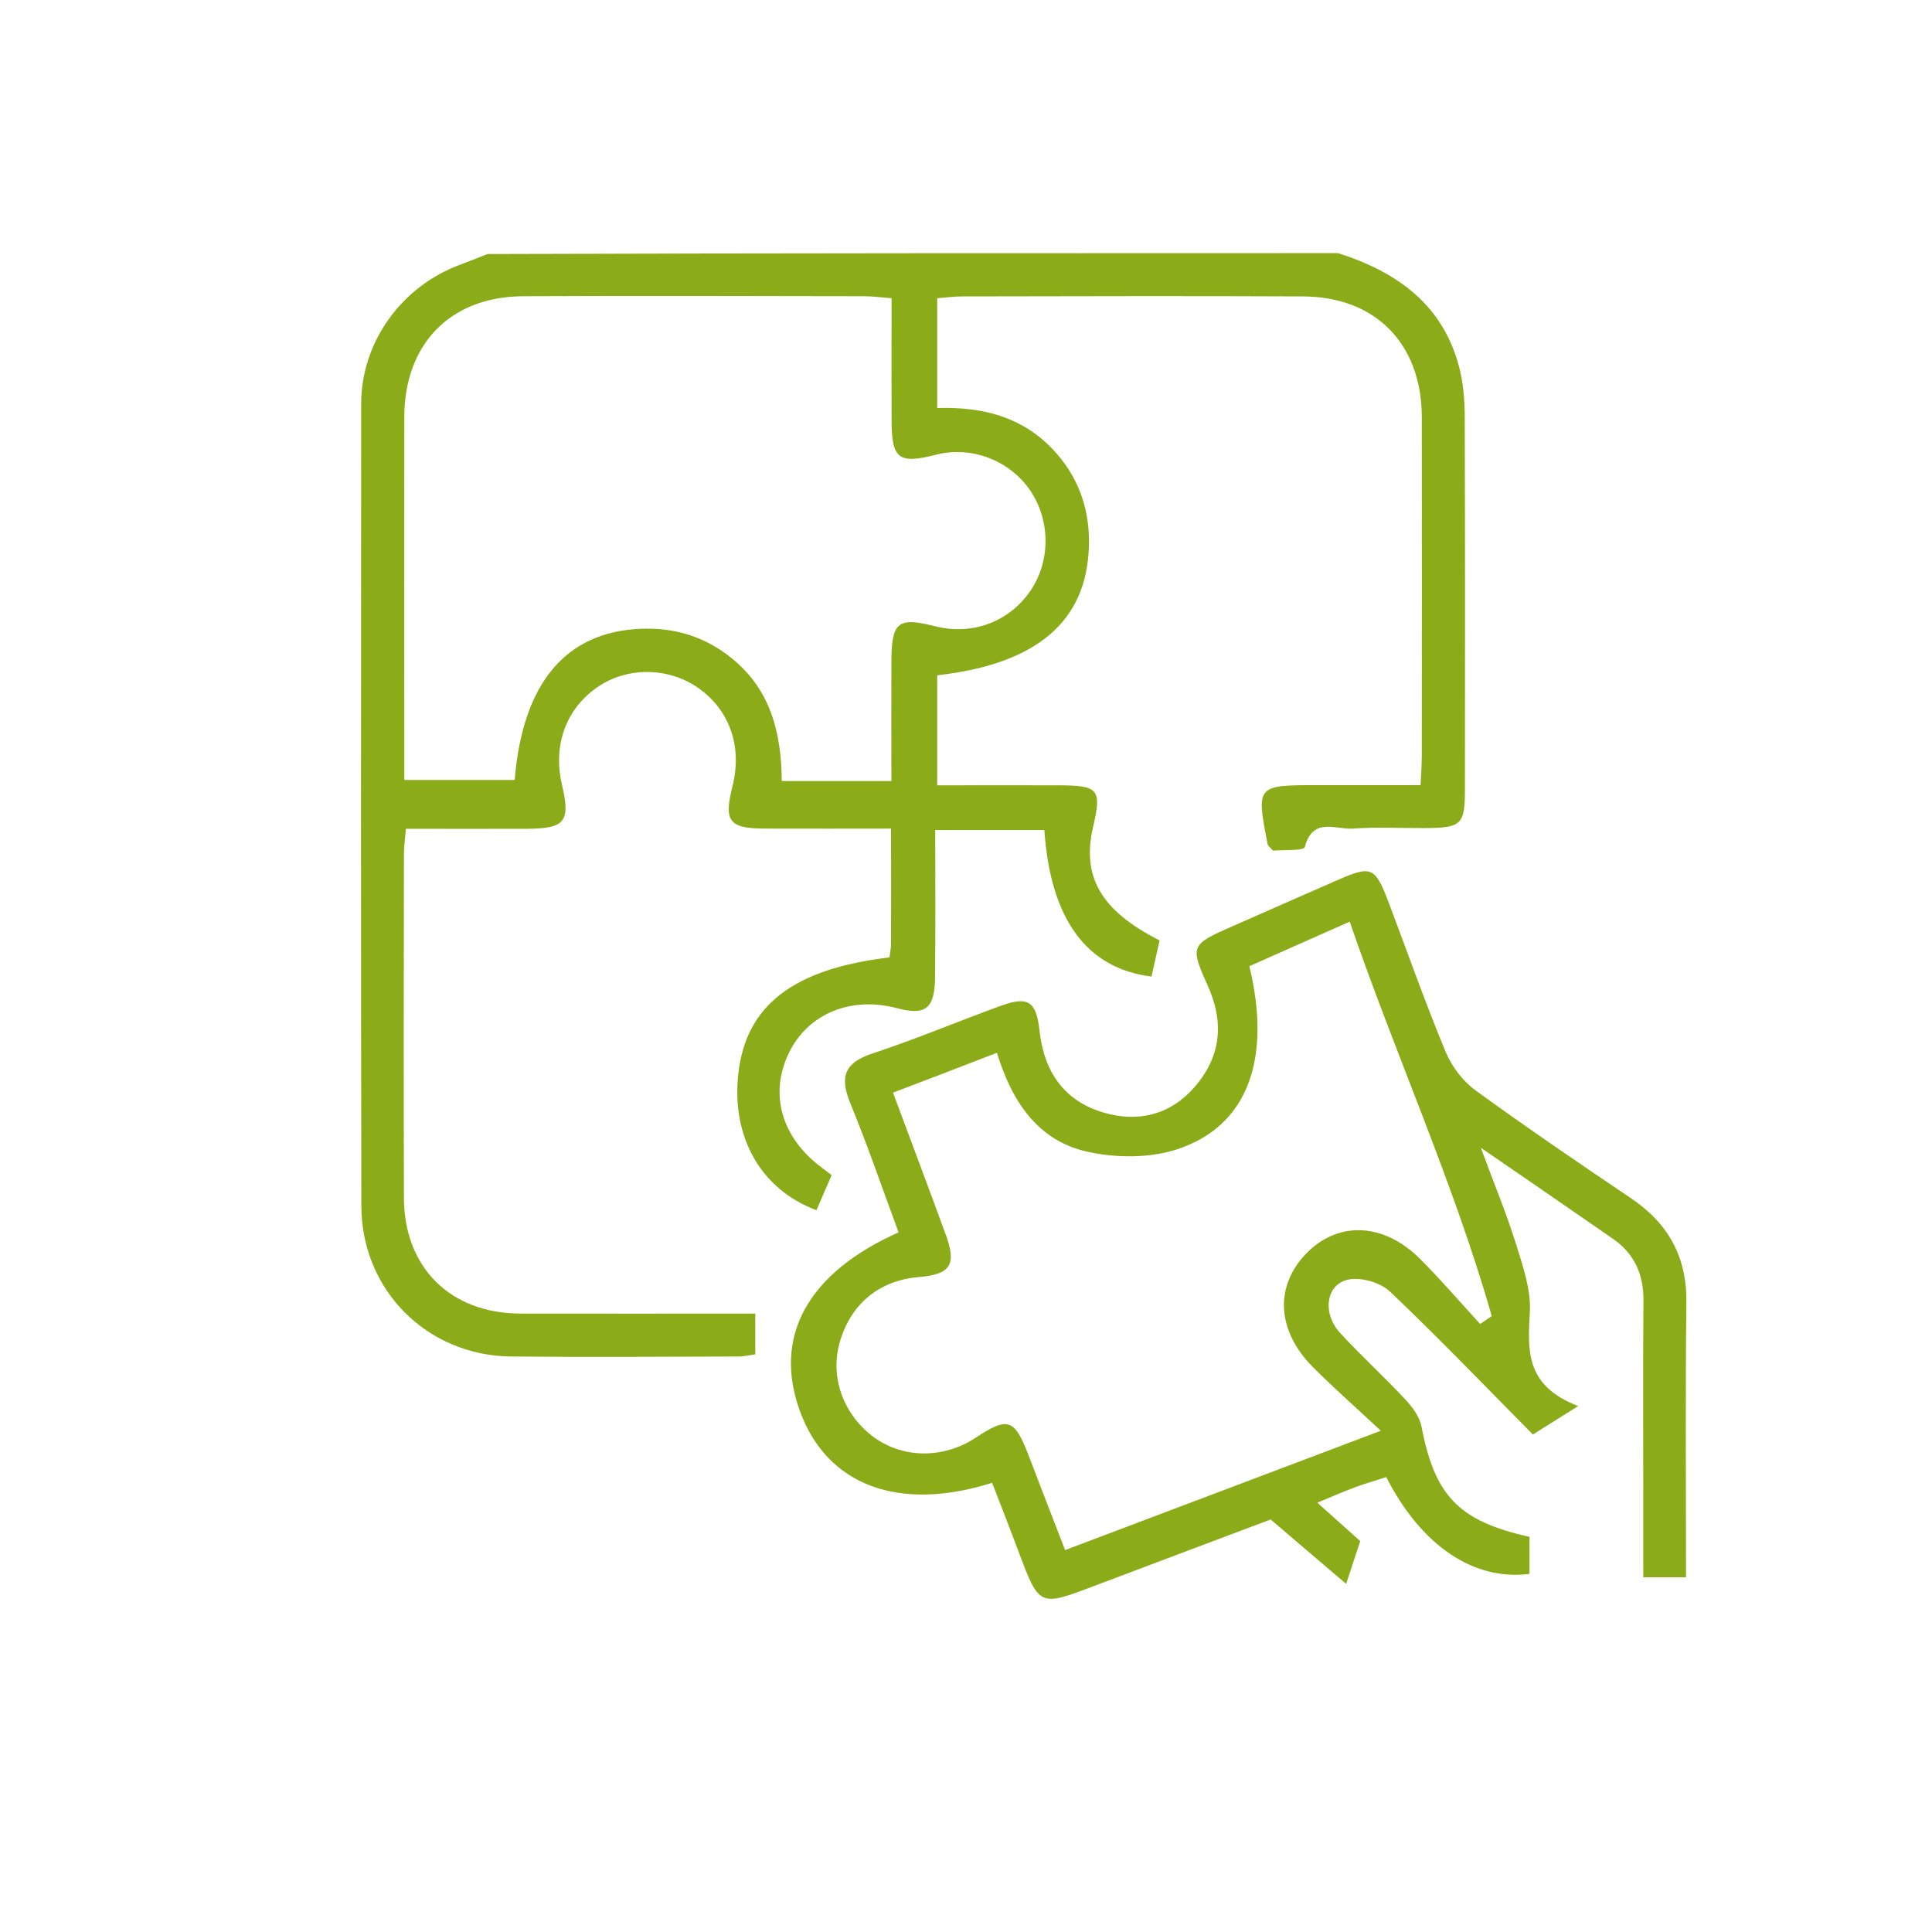 <svg xmlns="http://www.w3.org/2000/svg" xmlns:xlink="http://www.w3.org/1999/xlink" x="0px" y="0px" viewBox="0 0 1080 1080" style="enable-background:new 0 0 1080 1080;" xml:space="preserve"><style type="text/css">	.st0{fill:#8CAB18;}</style><g id="Capa_1">	<path class="st0" d="M748,141.5c33.6,10.7,59.6,29.5,68.2,65.8c2,8.6,2.6,17.6,2.6,26.5c0.2,69.1,0.2,138.3,0.1,207.4  c0,19.9-1.9,21.6-22.5,21.7c-13.4,0.1-26.8-0.7-40.1,0.3c-9.4,0.7-22.4-6.8-26.9,10.3c-0.6,2.2-12.2,1.5-17.8,2  c-1.7-2-2.9-2.7-3-3.6c-6.4-33-6.4-33,28.4-33c18.4,0,36.7,0,57.1,0c0.3-6.1,0.7-11.4,0.7-16.7c0-63,0.1-126,0-189  c-0.1-40.9-25.7-67.3-66.3-67.5c-63.6-0.3-127.1-0.1-190.7,0c-4.3,0-8.6,0.6-13.9,1c0,20.6,0,40.4,0,61.4  c26.5-0.9,50,5.6,67.5,26.3c12.4,14.6,17.9,31.8,17.3,51c-1.2,41.9-29,65.8-84.8,72.1c0,19.7,0,39.4,0,61.5c23.1,0,45.8-0.1,68.4,0  c21.8,0.1,23.6,2.3,18.8,23c-6.6,28,4.2,47,37.1,63.7c-1.4,6.5-3,13.4-4.5,20.2c-36.4-4.5-56.5-32.2-59.9-81.9c-19.8,0-39.6,0-61,0  c0,28.1,0.2,55.3-0.1,82.5c-0.2,17.4-5.4,21.3-21.2,17.1c-25.9-6.9-50,3.1-60.6,25.2c-10.9,22.6-4.1,46.8,17.8,63.4  c1.7,1.3,3.5,2.6,6.2,4.7c-2.9,6.6-5.7,13.1-8.5,19.6c-31-11.5-47.6-40.8-43.7-76.1c4.2-38.3,30.6-58.8,84.5-65.2  c0.3-2.4,0.9-5.1,0.9-7.7c0.1-20.6,0-41.2,0-64.3c-24,0-47.2,0.1-70.4,0c-20.3-0.1-23.2-4-18.2-23.9c5.5-21.9-1.6-42.3-19-54.6  c-16.6-11.8-39.9-12.1-56.5-0.6c-17.6,12.1-25,32.5-19.9,54.4c4.9,20.8,1.9,24.7-19.6,24.8c-22.2,0.1-44.4,0-67.6,0  c-0.4,5.4-1.1,9.6-1.1,13.9c-0.1,64.1-0.2,128.2,0,192.4c0.1,39,26,64.6,65.1,64.7c43.4,0.1,86.8,0,131.3,0c0,8,0,14.9,0,22.8  c-3.1,0.4-6.3,1.2-9.4,1.2c-42.4,0.1-84.8,0.4-127.1,0c-47-0.5-83.6-37.1-83.7-84.2c-0.3-149.4-0.2-298.9-0.1-448.3  c0-34.7,22.6-65.8,55.5-77.9c5.1-1.9,10.1-3.9,15.1-5.9C431.1,141.5,589.6,141.5,748,141.5z M498.3,436.6c0-23.7-0.1-45.4,0-67.1  c0.1-21.9,3.7-24.7,24.5-19.4c20.4,5.2,41-2.3,52.9-19.4c11.6-16.6,11.7-39.5,0.2-56.5c-11.5-16.9-32.9-25.1-52.7-20  c-20.8,5.3-24.7,2.4-24.8-18.8c-0.1-22.7,0-45.4,0-68.7c-6.5-0.5-10.9-1.1-15.2-1.1c-63.6-0.1-127.2-0.3-190.8,0  c-40.6,0.2-66.3,26.6-66.4,67.5c-0.1,62.5,0,124.9,0,187.4c0,5.3,0,10.6,0,15.5c22.4,0,42.1,0,61.7,0c4.5-54.3,28.6-82.7,70.3-84.5  c19.3-0.8,36.2,4.4,51.2,16.6c21.7,17.6,27.6,41.8,27.8,68.5C457.4,436.6,476.7,436.6,498.3,436.6z"></path>	<path class="st0" d="M554.6,828.9c-52.3,16.5-92.3,1.4-107.4-40c-15.2-41.5,4-77.2,55.1-100c-8.9-24.1-17.3-48.6-27.1-72.5  c-6-14.7-2.9-22.4,12.5-27.5c24.3-8,47.9-18,71.9-26.7c15.2-5.5,19.7-2.4,21.5,14c2.5,22.7,13.6,39.2,35.7,45.7  c18.8,5.6,36.7,1.7,50.4-13.6c15.3-17.2,17.4-36.3,7.9-57.4c-10-22.2-9.4-22.9,13.6-33c19.3-8.5,38.7-17.1,58-25.5  c20.3-8.9,21.9-8.2,30,13.2c10.4,27.6,20.2,55.4,31.5,82.6c3.4,8.1,9.6,16.2,16.7,21.4c28.4,20.6,57.4,40.4,86.5,60  c21.2,14.2,31.7,33,31.3,58.9c-0.6,50.7-0.2,101.4-0.2,153.2c-7.9,0-14.9,0-23.9,0c0-15.1,0-30.5,0-45.9c0-36.3-0.2-72.5,0.1-108.8  c0.1-14.5-5-26.1-16.9-34.4c-23.3-16.2-46.7-32.2-74-51c7.5,20.4,14.2,36.4,19.4,53c3.9,12.6,8.7,26,8,38.8  c-1.2,21.4-2.7,41.2,27,52.6c-10.9,6.8-17.4,11-25.3,15.9c-24.8-25-51.7-53.1-79.9-79.9c-5.3-5.1-16.2-8.2-23.3-6.7  c-12.5,2.6-14.7,18.8-4.6,29.8c11.7,12.7,24.5,24.4,36.3,37c4,4.3,8.1,9.7,9.2,15.2c7.4,38.8,20.7,53,60.4,61.8  c0,6.8,0,13.8,0,20.7c-31.1,4-60.3-15.5-80.1-54.1c-5.7,1.9-11.8,3.6-17.7,5.8c-6.1,2.3-12.1,4.9-20.8,8.5  c8.7,7.8,15.9,14.3,24,21.5c-1.9,5.6-4.1,12.4-7.9,23.9c-14.4-12.3-26.9-23-42.2-36c-30.2,11.4-64.4,24.2-98.5,37.1  c-30.8,11.7-30.8,11.7-42.3-18.8C564.6,854.5,559.5,841.7,554.6,828.9z M499.2,610.8c10.2,27.5,20,53.3,29.5,79.4  c6.2,17,2.6,22.2-15.2,23.7c-22.2,1.9-38.2,15.2-44.2,36.9c-5.4,19.5,2.4,40.5,19.6,52.9c16.4,11.7,38.7,11.7,56.5,0  c18-11.9,21.7-10.7,29.6,9.9c6.6,17.4,13.4,34.7,20.4,52.9c58.9-22.3,115.9-43.8,176.5-66.7c-14.4-13.4-26.5-24.1-37.9-35.5  c-20.4-20.5-21.6-45.3-3.7-63.7c17.9-18.2,43.2-17.2,63.6,3.2c11.6,11.6,22.4,24.2,33.5,36.3c2.2-1.5,4.4-2.9,6.5-4.4  c-21.4-74.9-53.8-145.9-79.4-220.5c-20.1,8.9-38.2,17-56.1,24.9c12.6,52-1,89.4-40.2,102.3c-15.4,5.1-34.3,5-50.4,1.4  c-27.7-6.1-42.3-28.3-50.5-55.3C537.2,596.3,518.7,603.4,499.2,610.8z"></path></g><g id="Capa_2"></g></svg>